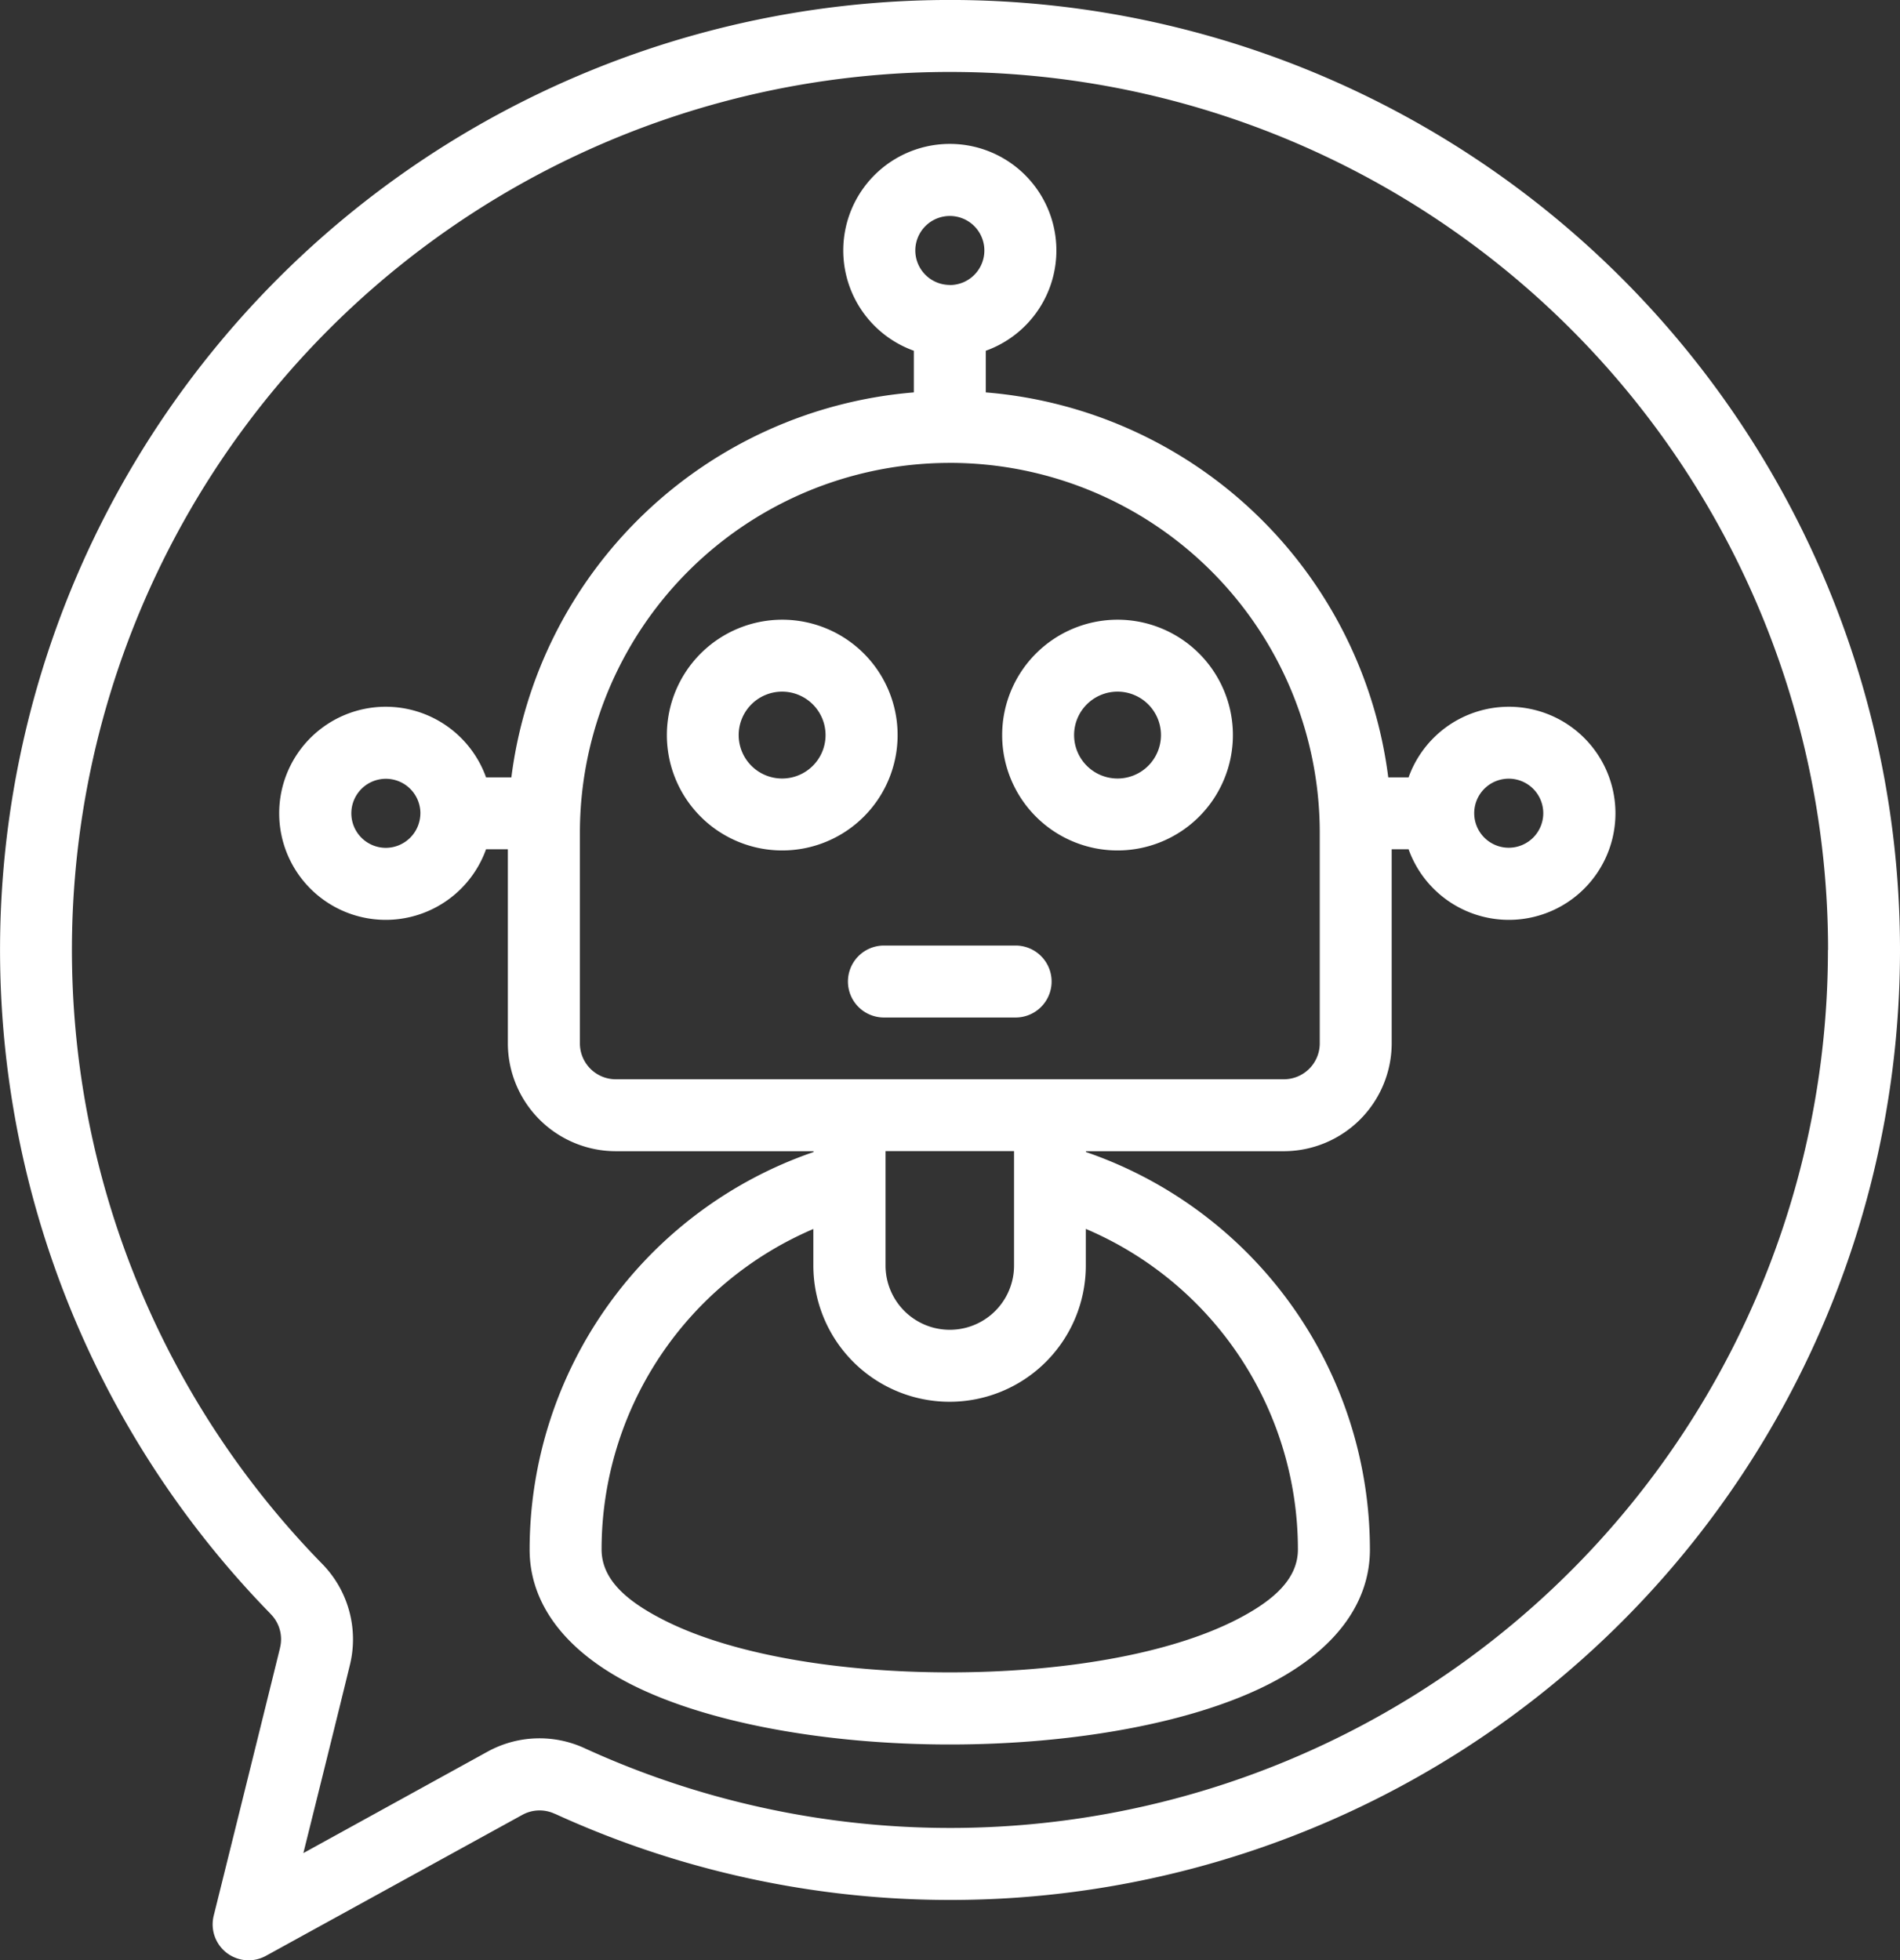 <svg xmlns="http://www.w3.org/2000/svg" width="82.54" height="85.16" viewBox="0 0 82.54 85.16">
  <rect x="0" y="0" width="82.54" height="85.16" fill="#333333" stroke="none"/>
  <path id="np_chat-bot_5603569_FFFFFF" d="M91.27,48.691A41.26,41.26,0,0,1,32.84,86.219l-.008,0a1.557,1.557,0,0,0-1.414.047L20.285,92.387a1.561,1.561,0,0,1-2.27-1.746s1.992-8.02,2.879-11.625v-.008a1.549,1.549,0,0,0-.406-1.469s-.008-.008-.008-.012A41.269,41.269,0,1,1,91.27,48.691Zm-3.125,0A38.145,38.145,0,1,0,22.71,75.343a4.682,4.682,0,0,1,1.219,4.414c-.5,2.055-1.367,5.543-2.02,8.168l8-4.406a4.683,4.683,0,0,1,4.23-.145,38.131,38.131,0,0,0,54-34.684Zm-58.3-4.375a4.629,4.629,0,1,1,0-3.125h1.1A19.206,19.206,0,0,1,48.43,24.468V22.659a4.629,4.629,0,1,1,3.125,0v1.809A19.2,19.2,0,0,1,69.039,41.191h.883a4.629,4.629,0,1,1,0,3.125h-.734v8.43A4.695,4.695,0,0,1,64.5,57.433H55.906v.035a18.272,18.272,0,0,1,12.336,17.27c0,2.371-1.566,4.387-4.316,5.809-3.379,1.75-8.652,2.66-13.934,2.66s-10.555-.914-13.938-2.66c-2.75-1.422-4.316-3.437-4.316-5.809a18.273,18.273,0,0,1,12.336-17.27v-.035H35.479a4.695,4.695,0,0,1-4.687-4.687v-8.43h-.953Zm-2.852-1.562a1.5,1.5,0,1,0-1.5,1.5A1.507,1.507,0,0,0,26.992,42.754Zm23-15.223A16.07,16.07,0,0,0,33.922,43.6v9.145a1.56,1.56,0,0,0,1.563,1.563H64.5a1.56,1.56,0,0,0,1.563-1.563V43.6a16.07,16.07,0,0,0-16.07-16.07Zm0-7.727a1.5,1.5,0,1,0-1.5-1.5A1.5,1.5,0,0,0,49.992,19.8ZM72.773,42.749a1.5,1.5,0,1,0,1.5-1.5A1.5,1.5,0,0,0,72.773,42.749Zm-28.7,18.059A15.139,15.139,0,0,0,34.864,74.73c0,1.316,1.1,2.242,2.625,3.031,3.027,1.566,7.766,2.313,12.5,2.313s9.469-.746,12.5-2.312c1.523-.789,2.625-1.719,2.625-3.031A15.133,15.133,0,0,0,55.9,60.808V62.4a5.918,5.918,0,0,1-11.836,0v-1.59Zm8.707-3.379H47.2V62.4a2.791,2.791,0,1,0,5.582,0V57.429ZM42.707,34.343A5.012,5.012,0,1,1,37.7,39.355,5.015,5.015,0,0,1,42.707,34.343Zm0,3.125a1.887,1.887,0,1,0,1.887,1.887A1.89,1.89,0,0,0,42.707,37.468ZM47.09,51.624a1.563,1.563,0,0,1,0-3.125h5.8a1.563,1.563,0,0,1,0,3.125ZM57.278,34.343a5.012,5.012,0,1,1-5.012,5.012A5.015,5.015,0,0,1,57.278,34.343Zm0,3.125a1.887,1.887,0,1,0,1.887,1.887A1.888,1.888,0,0,0,57.278,37.468Z" transform="translate(-8.73 -7.421)" fill="#fff" fill-rule="evenodd"/>
</svg>
